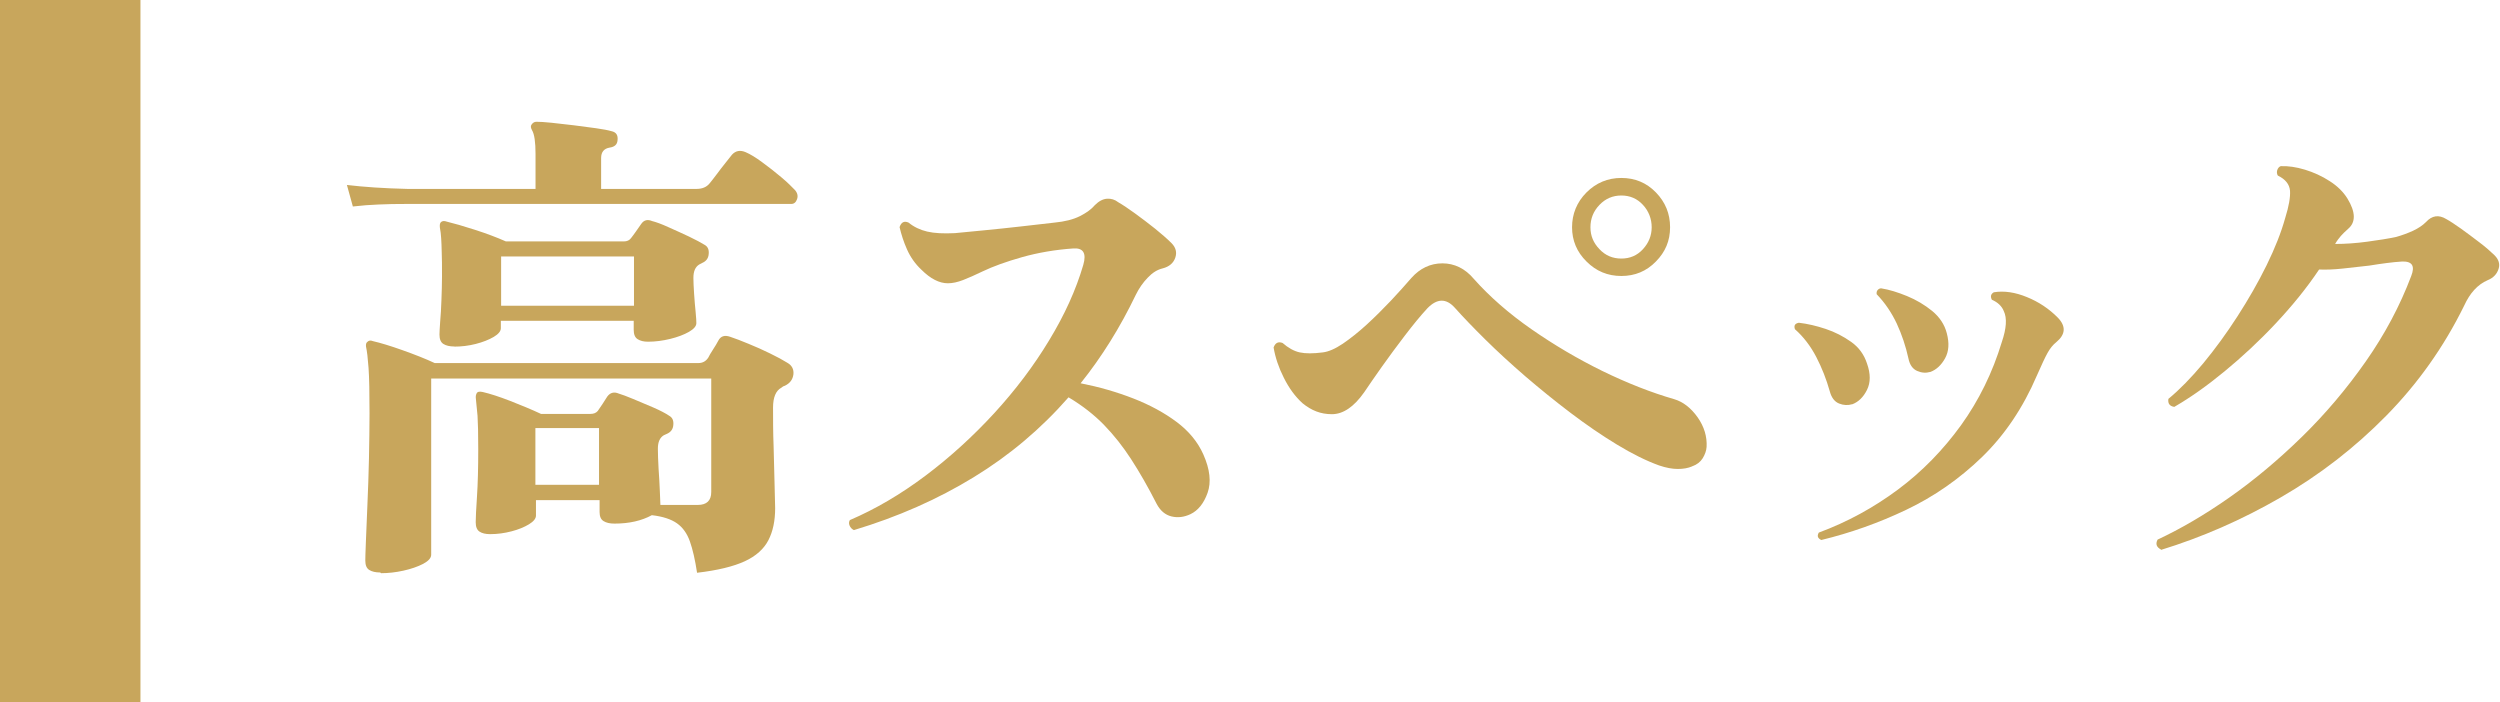 <svg xmlns="http://www.w3.org/2000/svg" viewBox="0 0 178 50"><defs><style>.c{fill:#c8a65c;}</style></defs><g id="b"><path class="c" d="M25.12,14.69l-.42-1.52c1.18.14,2.61.24,4.29.28h9.14v-2.48c0-.85-.08-1.42-.25-1.7-.09-.17-.11-.29-.04-.39.09-.14.21-.21.35-.21.24,0,.6.02,1.08.07.48.05,1.01.11,1.58.18.57.07,1.1.14,1.59.21s.86.14,1.1.21c.33.07.47.28.43.64-.02.31-.21.48-.57.53-.4.07-.6.32-.6.74v2.2h6.8c.4,0,.71-.13.92-.39.12-.14.28-.35.5-.64.21-.28.42-.56.64-.83s.37-.47.46-.58c.26-.28.58-.34.96-.18.33.14.73.38,1.2.73.47.34.92.7,1.35,1.06s.74.67.96.9c.19.21.24.43.16.66s-.22.34-.41.34h-27.34c-.78,0-1.46.01-2.05.04-.59.02-1.19.07-1.81.14h-.02ZM27.07,40.76c-.33,0-.59-.06-.78-.18s-.28-.34-.28-.67c0-.14.01-.58.04-1.31s.06-1.62.11-2.67c.05-1.05.08-2.15.11-3.29.02-1.15.04-2.21.04-3.21,0-1.46-.02-2.54-.07-3.24-.05-.7-.11-1.2-.18-1.51-.02-.17.01-.28.11-.35.09-.09.22-.11.39-.04.52.12,1.22.33,2.09.64s1.64.61,2.3.92h18.77c.31,0,.54-.13.71-.39.07-.14.18-.34.34-.58s.28-.45.37-.62c.17-.33.45-.42.85-.28.35.12.79.28,1.31.5.52.21,1.03.44,1.54.69s.92.47,1.22.66c.33.19.47.47.43.83-.05.37-.25.63-.6.8-.09.02-.18.07-.25.14-.4.21-.6.69-.6,1.42,0,.83,0,1.75.04,2.76.02,1.02.05,1.93.07,2.75s.04,1.36.04,1.65c0,.9-.16,1.66-.48,2.28s-.88,1.13-1.68,1.5-1.94.65-3.4.82c-.14-.92-.31-1.67-.51-2.23-.2-.57-.51-1-.92-1.29s-1.01-.49-1.79-.58c-.73.4-1.62.6-2.66.6-.33,0-.59-.06-.78-.18s-.28-.33-.28-.64v-.85h-4.53v1.1c0,.21-.17.42-.5.62s-.74.37-1.24.5-1,.2-1.52.2c-.33,0-.58-.06-.76-.18-.18-.12-.27-.34-.27-.67,0-.31.03-.92.09-1.82.06-.91.09-2.04.09-3.38,0-1.11-.02-1.9-.05-2.37-.04-.47-.08-.89-.12-1.24-.02-.14,0-.27.07-.39.05-.09.19-.12.42-.07.52.12,1.17.33,1.97.64.79.31,1.52.61,2.18.92h3.51c.24,0,.41-.07.53-.21.09-.14.21-.31.34-.5s.24-.37.34-.53c.21-.28.48-.35.81-.21.24.07.58.2,1.04.39.46.19.93.39,1.42.6.48.21.87.41,1.15.6.21.12.31.33.28.64-.02.31-.18.52-.46.64-.05.02-.08.04-.11.05s-.06.03-.11.05c-.28.17-.42.48-.42.96,0,.38.02.85.05,1.42.04.57.07,1.1.09,1.59s.04.83.04.99h2.66c.64,0,.96-.31.96-.92v-8.08h-19.94v12.54c0,.24-.19.45-.58.66-.39.2-.86.36-1.4.48s-1.07.18-1.59.18l-.06-.05ZM32.35,24.67c-.33,0-.59-.06-.78-.18s-.28-.34-.28-.67c0-.17.02-.47.05-.92.04-.45.07-.96.09-1.54s.04-1.13.04-1.65c0-.76,0-1.34-.02-1.75-.01-.41-.02-.75-.04-1.01s-.04-.51-.09-.74c-.02-.19,0-.32.07-.39.09-.09.24-.11.42-.04.5.12,1.16.31,2,.58s1.58.55,2.21.83h8.39c.24,0,.41-.08.53-.25.09-.12.21-.27.34-.46.13-.19.25-.37.37-.53.19-.28.45-.35.78-.21.28.07.67.21,1.15.43.48.21.97.44,1.47.67.5.24.87.44,1.13.6.21.12.31.33.28.64-.02.31-.18.52-.46.64l-.21.11c-.28.17-.42.48-.42.96,0,.28.02.66.05,1.13s.07.91.11,1.31.05.66.05.78c0,.21-.18.42-.53.62s-.8.37-1.33.5c-.53.13-1.06.2-1.58.2-.31,0-.55-.06-.74-.18-.19-.12-.28-.34-.28-.67v-.64h-9.46v.53c0,.21-.17.42-.51.62s-.77.37-1.28.5-1.02.19-1.54.19h.02ZM35.68,21.77h9.46v-3.51h-9.46v3.51ZM38.12,34.52h4.53v-4.04h-4.53v4.04Z"/><path class="c" d="M60.79,37.74c-.14-.07-.24-.18-.3-.32s-.05-.27.02-.39c1.82-.78,3.61-1.83,5.37-3.15s3.39-2.81,4.91-4.46c1.51-1.65,2.82-3.38,3.91-5.19,1.1-1.81,1.91-3.59,2.43-5.37.24-.83,0-1.22-.71-1.17-1.3.09-2.51.3-3.65.62-1.13.32-2.07.66-2.8,1.01-.54.26-1.01.47-1.4.62-.39.15-.75.23-1.08.23-.61,0-1.24-.32-1.88-.96-.45-.42-.79-.91-1.03-1.45s-.41-1.07-.53-1.59c.12-.35.33-.46.64-.32.38.31.82.52,1.33.64s1.16.15,1.97.11c.52-.05,1.21-.11,2.07-.2.86-.08,1.75-.18,2.66-.28s1.69-.19,2.36-.27c.73-.07,1.33-.22,1.81-.46.47-.24.83-.5,1.06-.78.28-.28.57-.44.87-.46.29-.02.56.06.8.25.33.19.73.46,1.2.8.47.34.94.7,1.42,1.08.47.38.86.72,1.17,1.03.31.31.4.66.27,1.04s-.43.64-.9.76c-.38.09-.73.31-1.06.66-.33.34-.62.75-.85,1.22-1.11,2.31-2.42,4.42-3.93,6.3,1.32.26,2.57.62,3.75,1.08s2.21,1.02,3.08,1.67,1.51,1.42,1.91,2.32c.47,1.06.57,1.97.3,2.73s-.68,1.26-1.22,1.52c-.45.21-.9.27-1.35.16s-.8-.41-1.06-.9c-.61-1.2-1.22-2.26-1.81-3.17-.59-.91-1.23-1.72-1.93-2.44-.7-.72-1.54-1.38-2.53-1.97-1.96,2.24-4.21,4.14-6.77,5.7-2.55,1.56-5.38,2.81-8.5,3.75h-.02Z"/><path class="c" d="M120.47,33.21c-.28.12-.62.18-1.01.18s-.83-.08-1.33-.25c-.92-.33-1.92-.83-3.01-1.49-1.09-.66-2.18-1.41-3.29-2.25s-2.18-1.71-3.22-2.6c-1.04-.9-1.99-1.77-2.85-2.62-.86-.85-1.59-1.61-2.18-2.27-.61-.68-1.26-.67-1.95.04-.5.54-1.03,1.19-1.61,1.95s-1.12,1.49-1.63,2.21c-.51.72-.93,1.33-1.26,1.82-.73,1.04-1.5,1.56-2.3,1.56s-1.45-.26-2.09-.78c-.52-.47-.96-1.07-1.33-1.81-.37-.73-.61-1.45-.73-2.16.12-.33.33-.44.64-.32.4.35.81.58,1.22.67s.96.09,1.65,0c.4-.05.87-.25,1.42-.62.54-.37,1.11-.82,1.7-1.36s1.16-1.11,1.72-1.7c.55-.59,1.04-1.13,1.47-1.63.61-.68,1.35-1.03,2.2-1.03s1.62.37,2.23,1.1c1.13,1.27,2.5,2.47,4.11,3.59s3.29,2.11,5.06,2.98c1.77.86,3.47,1.53,5.1,2,.64.19,1.19.62,1.67,1.29.47.67.68,1.38.64,2.11-.02.28-.12.55-.28.81s-.41.45-.74.57h-.02ZM115.44,19.65c-.97,0-1.79-.34-2.48-1.03-.69-.68-1.03-1.5-1.03-2.44s.34-1.79,1.03-2.48c.68-.68,1.51-1.03,2.48-1.03s1.79.34,2.46,1.03,1.01,1.51,1.01,2.48-.34,1.76-1.01,2.44c-.67.69-1.49,1.03-2.46,1.03ZM115.44,18.41c.61,0,1.13-.22,1.54-.67s.62-.97.62-1.56-.21-1.15-.62-1.59c-.41-.45-.93-.67-1.54-.67s-1.13.22-1.56.67-.64.98-.64,1.59.21,1.11.64,1.56c.42.45.94.67,1.56.67Z"/><path class="c" d="M131.88,28.78c-.31.09-.62.08-.94-.05s-.54-.42-.66-.87c-.24-.85-.56-1.67-.96-2.44s-.91-1.44-1.52-1.98c-.09-.26,0-.41.28-.46.61.07,1.25.22,1.91.44s1.26.53,1.81.92.92.9,1.13,1.54c.26.73.26,1.36,0,1.88-.26.52-.61.86-1.06,1.03h0ZM129.68,38.45c-.26-.12-.32-.29-.18-.53,2.03-.75,3.91-1.78,5.63-3.06s3.22-2.82,4.5-4.59c1.27-1.77,2.24-3.74,2.9-5.92.33-.97.38-1.7.14-2.2-.14-.35-.42-.62-.85-.81-.12-.24-.07-.41.14-.53.73-.12,1.52,0,2.35.34.84.34,1.58.83,2.21,1.47.59.61.55,1.19-.11,1.74-.24.19-.44.44-.62.76s-.43.86-.76,1.61c-.99,2.31-2.3,4.25-3.91,5.81s-3.41,2.81-5.38,3.75-4,1.66-6.07,2.16h0ZM137.44,26.48c-.31.09-.62.07-.94-.07s-.53-.44-.62-.89c-.19-.87-.47-1.7-.83-2.48-.37-.78-.84-1.48-1.43-2.09-.02-.12,0-.22.07-.3s.15-.12.25-.12c.57.09,1.18.28,1.84.55s1.26.63,1.79,1.06c.53.44.88.96,1.04,1.58.19.71.15,1.3-.12,1.79s-.62.81-1.04.97h-.01Z"/><path class="c" d="M153.87,39.13c-.33-.17-.41-.4-.25-.71,1.63-.76,3.33-1.75,5.1-2.99s3.49-2.68,5.17-4.32,3.19-3.43,4.55-5.37c1.36-1.94,2.44-3.97,3.24-6.09.28-.71.07-1.05-.64-1.03-.35.02-.73.06-1.12.11-.39.05-.8.11-1.22.18-.61.07-1.24.14-1.88.21s-1.2.09-1.7.07c-.87,1.3-1.9,2.57-3.08,3.83s-2.4,2.39-3.65,3.42-2.44,1.87-3.58,2.53c-.33-.05-.47-.24-.42-.57.8-.66,1.63-1.51,2.48-2.53.85-1.03,1.66-2.14,2.44-3.35s1.47-2.41,2.07-3.63c.6-1.22,1.04-2.34,1.33-3.38.26-.83.37-1.47.34-1.93-.04-.46-.33-.82-.87-1.08-.07-.12-.08-.25-.04-.39.05-.14.13-.24.25-.28.52-.02,1.09.06,1.72.25.62.19,1.22.46,1.77.82.55.35.97.77,1.26,1.24.59.97.6,1.69.04,2.16-.21.19-.38.35-.51.5s-.27.33-.41.57c.71,0,1.47-.05,2.28-.16.82-.11,1.51-.22,2.07-.34.42-.12.83-.27,1.2-.44.38-.18.68-.38.92-.62.43-.47.91-.54,1.45-.21.26.14.6.37,1.03.67.43.31.86.63,1.29.96.44.33.77.62,1.01.85.38.33.51.69.39,1.06-.12.38-.38.65-.78.81-.71.31-1.26.91-1.67,1.81-1.44,2.93-3.29,5.54-5.54,7.83s-4.76,4.23-7.53,5.83-5.61,2.84-8.54,3.74l.03-.03Z"/><rect class="c" width="10" height="50"/></g></svg>